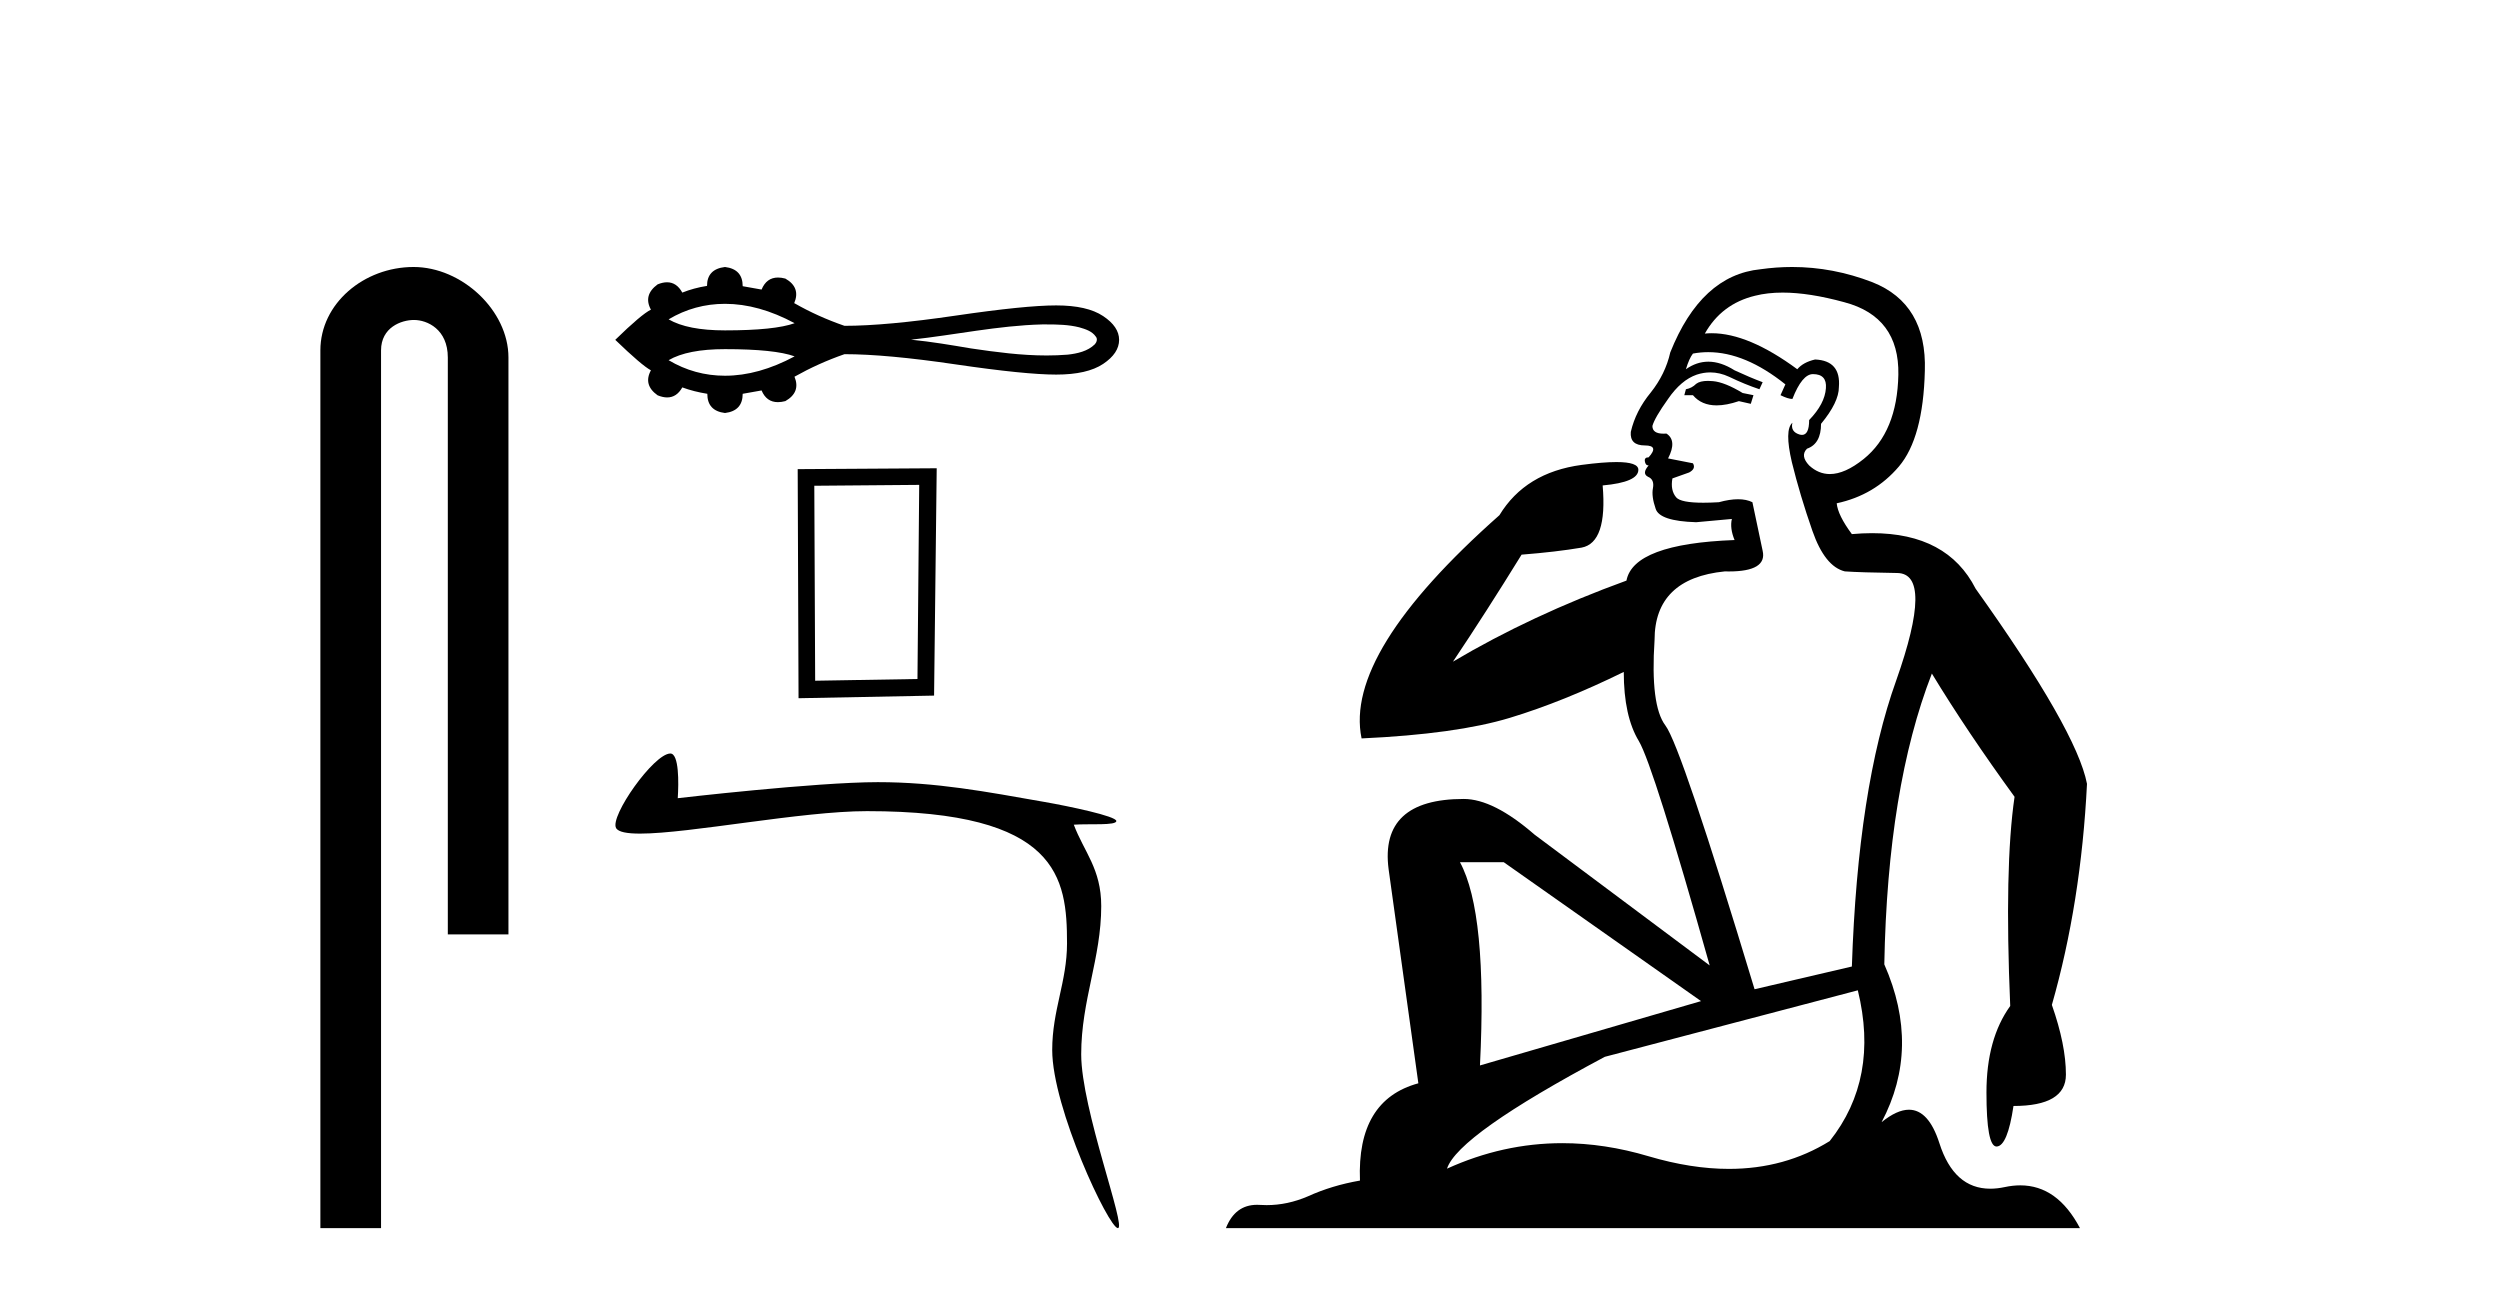 <?xml version='1.0' encoding='UTF-8' standalone='yes'?><svg xmlns='http://www.w3.org/2000/svg' xmlns:xlink='http://www.w3.org/1999/xlink' width='79.0' height='41.0' ><path d='M 13.069 8.437 C 11.5 8.437 10.124 9.591 10.124 11.072 L 10.124 38.809 L 12.041 38.809 L 12.041 11.072 C 12.041 10.346 12.68 10.111 13.081 10.111 C 13.502 10.111 14.151 10.406 14.151 11.296 L 14.151 29.526 L 16.067 29.526 L 16.067 11.296 C 16.067 9.813 14.598 8.437 13.069 8.437 Z' style='fill:#000000;stroke:none' /><path d='M 22.91 9.601 C 23.619 9.601 24.352 9.805 25.11 10.213 C 24.692 10.364 23.958 10.44 22.91 10.44 C 22.12 10.44 21.527 10.324 21.128 10.091 C 21.677 9.764 22.271 9.601 22.91 9.601 ZM 33.073 10.252 C 33.418 10.252 33.767 10.259 34.103 10.343 C 34.295 10.399 34.51 10.463 34.628 10.638 C 34.69 10.709 34.655 10.816 34.598 10.878 C 34.372 11.101 34.045 11.173 33.739 11.207 C 33.517 11.225 33.295 11.233 33.073 11.233 C 32.273 11.233 31.474 11.127 30.684 11.01 C 30.054 10.904 29.424 10.796 28.789 10.734 C 30.17 10.587 31.536 10.287 32.929 10.252 C 32.977 10.252 33.025 10.252 33.073 10.252 ZM 22.91 11.033 C 23.958 11.033 24.692 11.109 25.11 11.261 C 24.352 11.668 23.619 11.873 22.91 11.873 C 22.271 11.873 21.677 11.709 21.128 11.382 C 21.527 11.149 22.12 11.033 22.91 11.033 ZM 22.91 8.437 C 22.531 8.482 22.342 8.681 22.342 9.034 C 22.059 9.079 21.799 9.15 21.561 9.246 C 21.442 9.029 21.281 8.92 21.078 8.92 C 20.987 8.92 20.888 8.942 20.781 8.986 C 20.473 9.211 20.402 9.477 20.569 9.785 C 20.37 9.882 19.994 10.2 19.442 10.739 C 20.001 11.278 20.376 11.599 20.569 11.702 C 20.402 12.01 20.473 12.274 20.781 12.492 C 20.89 12.536 20.99 12.559 21.082 12.559 C 21.283 12.559 21.442 12.453 21.561 12.242 C 21.805 12.332 22.069 12.399 22.351 12.444 C 22.351 12.804 22.537 13.006 22.91 13.051 C 23.282 13.006 23.469 12.804 23.469 12.444 L 24.066 12.338 C 24.169 12.585 24.341 12.708 24.582 12.708 C 24.654 12.708 24.732 12.697 24.817 12.675 C 25.144 12.489 25.241 12.232 25.106 11.904 C 25.607 11.622 26.133 11.384 26.686 11.192 C 27.565 11.192 28.737 11.299 30.201 11.515 C 31.666 11.73 32.724 11.837 33.375 11.837 C 34.027 11.837 34.522 11.725 34.859 11.5 C 35.196 11.275 35.364 11.021 35.364 10.739 C 35.364 10.463 35.196 10.212 34.859 9.988 C 34.522 9.763 34.027 9.651 33.375 9.651 C 32.724 9.651 31.666 9.758 30.201 9.973 C 28.737 10.188 27.565 10.296 26.686 10.296 C 26.127 10.103 25.6 9.866 25.106 9.583 L 25.096 9.583 C 25.238 9.249 25.144 8.989 24.817 8.803 C 24.734 8.781 24.657 8.77 24.585 8.77 C 24.343 8.77 24.17 8.897 24.066 9.15 L 23.469 9.044 C 23.469 8.684 23.282 8.482 22.91 8.437 Z' style='fill:#000000;stroke:none' /><path d='M 29.047 15.322 L 28.992 21.456 L 25.759 21.511 L 25.732 15.35 L 29.047 15.322 ZM 29.6 14.797 L 25.207 14.825 L 25.234 22.064 L 29.517 21.981 L 29.6 14.797 Z' style='fill:#000000;stroke:none' /><path d='M 21.183 23.811 C 20.661 23.811 19.258 25.802 19.469 26.168 C 19.541 26.293 19.815 26.342 20.226 26.342 C 21.786 26.342 25.326 25.632 27.397 25.632 C 33.454 25.632 33.718 27.728 33.718 29.81 C 33.718 31.02 33.25 31.918 33.25 33.18 C 33.25 35.012 35.041 38.809 35.325 38.809 C 35.609 38.809 34.166 35.044 34.166 33.316 C 34.166 31.611 34.799 30.279 34.799 28.632 C 34.799 27.451 34.253 26.918 33.932 26.06 C 34.432 26.025 35.276 26.094 35.276 25.944 C 35.276 25.791 33.79 25.479 32.997 25.34 C 31.148 25.015 29.58 24.716 27.738 24.716 C 25.779 24.716 21.417 25.223 21.417 25.223 C 21.449 24.739 21.46 23.811 21.183 23.811 Z' style='fill:#000000;stroke:none' /><path d='M 53.973 12.036 Q 53.719 12.036 53.599 12.129 Q 53.463 12.266 53.275 12.3 L 53.224 12.488 L 53.497 12.488 Q 53.767 12.81 54.245 12.81 Q 54.554 12.81 54.949 12.676 L 55.325 12.761 L 55.41 12.488 L 55.068 12.419 Q 54.505 12.078 54.129 12.044 Q 54.045 12.036 53.973 12.036 ZM 56.332 9.246 Q 57.171 9.246 58.28 9.55 Q 60.022 10.011 59.988 11.839 Q 59.953 13.649 58.894 14.503 Q 58.301 14.98 57.824 14.98 Q 57.463 14.98 57.169 14.708 Q 56.879 14.401 57.101 14.179 Q 57.545 14.025 57.545 13.393 Q 58.109 12.71 58.109 12.232 Q 58.177 11.395 57.357 11.36 Q 56.981 11.446 56.794 11.668 Q 55.25 10.53 54.091 10.53 Q 53.98 10.53 53.873 10.541 L 53.873 10.541 Q 54.402 9.601 55.461 9.345 Q 55.853 9.246 56.332 9.246 ZM 53.979 11.128 Q 55.146 11.128 56.418 12.146 L 56.264 12.488 Q 56.503 12.607 56.64 12.607 Q 56.947 11.822 57.289 11.822 Q 57.733 11.822 57.699 12.266 Q 57.665 12.761 57.169 13.274 Q 57.169 13.743 56.942 13.743 Q 56.912 13.743 56.879 13.735 Q 56.571 13.649 56.64 13.359 L 56.64 13.359 Q 56.384 13.581 56.623 14.606 Q 56.879 15.648 57.272 16.775 Q 57.665 17.902 58.297 18.056 Q 58.792 18.09 59.953 18.107 Q 61.115 18.124 59.919 21.506 Q 58.707 24.888 58.519 30.542 L 55.444 31.26 Q 53.121 23.573 52.626 22.924 Q 52.148 22.292 52.284 20.225 Q 52.284 18.278 54.505 18.056 Q 54.569 18.058 54.63 18.058 Q 55.847 18.058 55.7 17.407 Q 55.564 16.741 55.376 15.87 Q 55.188 15.776 54.923 15.776 Q 54.658 15.776 54.317 15.87 Q 54.044 15.886 53.824 15.886 Q 53.111 15.886 52.967 15.716 Q 52.78 15.494 52.848 15.118 L 53.377 14.93 Q 53.599 14.811 53.497 14.64 L 52.711 14.486 Q 53.002 13.923 52.66 13.701 Q 52.611 13.704 52.567 13.704 Q 52.216 13.704 52.216 13.461 Q 52.284 13.205 52.711 12.607 Q 53.121 12.01 53.616 11.839 Q 53.83 11.768 54.044 11.768 Q 54.342 11.768 54.641 11.907 Q 55.137 12.146 55.598 12.3 L 55.7 12.078 Q 55.29 11.924 54.812 11.702 Q 54.38 11.429 53.984 11.429 Q 53.613 11.429 53.275 11.668 Q 53.377 11.326 53.497 11.173 Q 53.735 11.128 53.979 11.128 ZM 47.519 27.246 L 53.753 31.635 L 46.767 33.668 Q 47.006 28.851 46.135 27.246 ZM 58.707 31.294 Q 59.39 34.078 57.818 36.059 Q 56.4 36.937 54.635 36.937 Q 53.445 36.937 52.096 36.538 Q 50.706 36.124 49.367 36.124 Q 47.497 36.124 45.725 36.93 Q 46.067 35.871 50.713 33.395 L 58.707 31.294 ZM 56.631 8.437 Q 56.135 8.437 55.632 8.508 Q 53.753 8.696 52.78 11.138 Q 52.626 11.822 52.165 12.402 Q 51.686 12.983 51.533 13.649 Q 51.498 14.076 51.977 14.076 Q 52.438 14.076 52.096 14.452 Q 51.96 14.452 51.977 14.572 Q 51.994 14.708 52.096 14.708 Q 51.874 14.965 52.079 15.067 Q 52.284 15.152 52.233 15.426 Q 52.182 15.682 52.318 16.075 Q 52.438 16.468 53.599 16.502 L 54.727 16.399 L 54.727 16.399 Q 54.658 16.69 54.812 17.065 Q 51.618 17.185 51.396 18.347 Q 48.39 19.44 45.913 20.909 Q 46.955 19.354 48.082 17.527 Q 49.175 17.441 49.978 17.305 Q 50.798 17.151 50.644 15.34 Q 51.772 15.238 51.772 14.845 Q 51.772 14.601 51.079 14.601 Q 50.657 14.601 49.978 14.691 Q 48.202 14.93 47.382 16.28 Q 42.463 20.635 43.026 23.334 Q 46.016 23.197 47.707 22.685 Q 49.398 22.173 51.311 21.233 Q 51.311 22.634 51.789 23.42 Q 52.25 24.205 54.026 30.508 L 48.492 26.374 Q 47.194 25.247 46.255 25.247 Q 43.59 25.247 43.88 27.468 L 44.82 34.232 Q 42.873 34.761 42.975 37.306 Q 42.087 37.46 41.335 37.802 Q 40.686 38.082 40.025 38.082 Q 39.92 38.082 39.815 38.075 Q 39.768 38.072 39.723 38.072 Q 39.028 38.072 38.739 38.809 L 65.727 38.809 Q 65.015 37.457 63.841 37.457 Q 63.606 37.457 63.353 37.511 Q 63.11 37.563 62.892 37.563 Q 61.745 37.563 61.286 36.128 Q 60.946 35.067 60.323 35.067 Q 59.944 35.067 59.458 35.461 Q 60.705 33.104 59.544 30.474 Q 59.646 24.888 61.047 21.284 Q 62.157 23.112 63.66 25.179 Q 63.335 27.399 63.523 31.789 Q 62.772 32.831 62.772 34.522 Q 62.772 36.23 63.09 36.23 Q 63.093 36.23 63.096 36.23 Q 63.438 36.213 63.626 34.949 Q 65.283 34.949 65.283 33.958 Q 65.283 33.019 64.839 31.755 Q 65.761 28.527 65.949 24.769 Q 65.624 23.078 62.43 18.603 Q 61.538 16.848 59.159 16.848 Q 58.851 16.848 58.519 16.878 Q 58.075 16.28 58.04 15.904 Q 59.236 15.648 60.005 14.742 Q 60.773 13.837 60.825 11.719 Q 60.893 9.601 59.168 8.918 Q 57.922 8.437 56.631 8.437 Z' style='fill:#000000;stroke:none' /></svg>